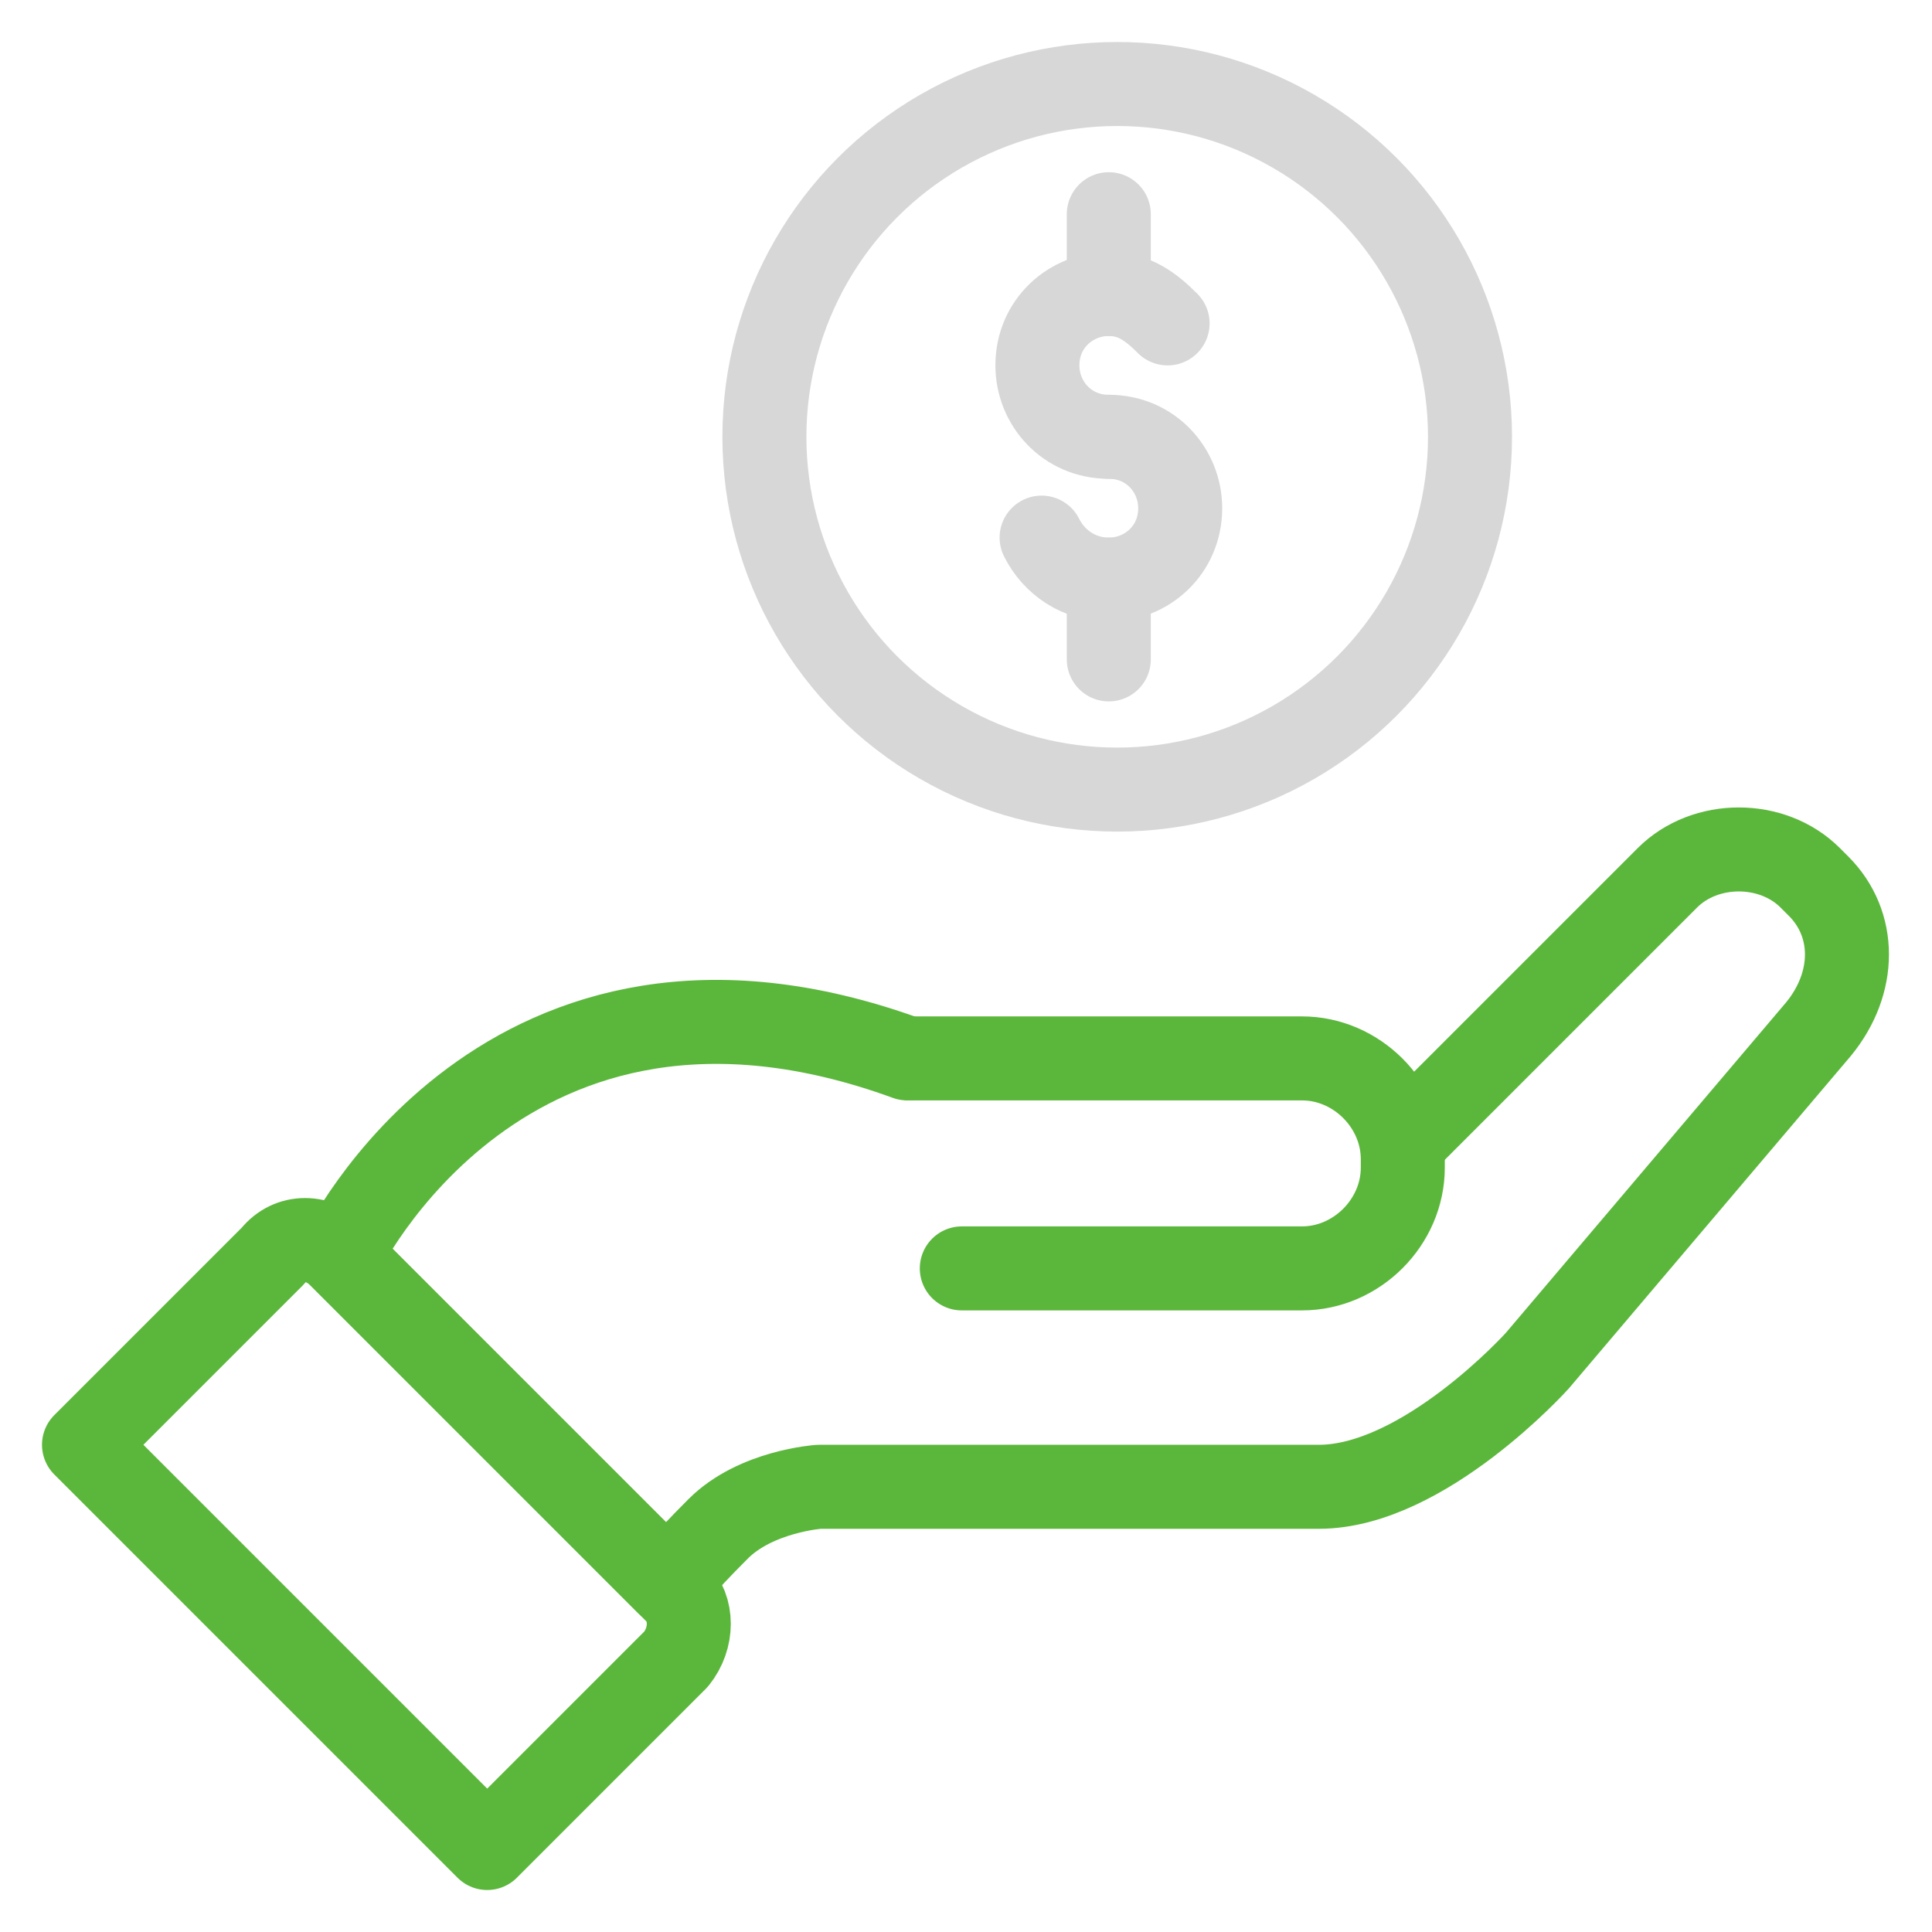 <?xml version="1.0" encoding="UTF-8"?>
<!-- Generator: Adobe Illustrator 23.0.6, SVG Export Plug-In . SVG Version: 6.00 Build 0)  -->
<svg version="1.1" id="Слой_1" xmlns="http://www.w3.org/2000/svg" xmlns:xlink="http://www.w3.org/1999/xlink" x="0px" y="0px" width="46px" height="46px" viewBox="0 0 46 46" style="enable-background:new 0 0 46 46;" xml:space="preserve">
<style type="text/css">
	.st0{fill:none;stroke:#5BB73B;stroke-width:2;stroke-linecap:round;stroke-linejoin:round;stroke-miterlimit:10;}
	.st1{fill:none;stroke:#D7D7D7;stroke-width:2;stroke-linecap:round;stroke-linejoin:round;stroke-miterlimit:10;}
</style>
<g>
	<path class="st0" d="M22.9,30.2H31c1.3,0,2.4-1.1,2.4-2.4v-0.2c0-1.3-1.1-2.4-2.4-2.4h-9.3"/>
	<path class="st0" d="M21.6,25.2C12,21.7,8.1,29.9,8.1,29.9l7.8,7.8c0,0,0.3-0.4,1.2-1.3c0.9-0.9,2.4-1,2.4-1s9.4,0,11.9,0   s5.2-3,5.2-3l6.7-7.9c0.9-1.1,0.9-2.5,0-3.4l-0.2-0.2c-0.9-0.9-2.5-0.9-3.4,0l-6.3,6.3"/>
	<path class="st0" d="M16.1,37.9l-8-8c-0.5-0.5-1.2-0.5-1.6,0L2,34.4l9.6,9.6l4.5-4.5C16.5,39,16.5,38.3,16.1,37.9z"/>
	<circle class="st1" cx="26.6" cy="10.4" r="8.4"/>
	<path class="st1" d="M26.4,10.4c-1,0-1.7-0.8-1.7-1.7c0-1,0.8-1.7,1.7-1.7c0.6,0,1,0.3,1.4,0.7"/>
	<path class="st1" d="M26.4,10.4c1,0,1.7,0.8,1.7,1.7c0,1-0.8,1.7-1.7,1.7c-0.7,0-1.3-0.4-1.6-1"/>
	<line class="st1" x1="26.4" y1="7" x2="26.4" y2="5.1"/>
	<line class="st1" x1="26.4" y1="15.7" x2="26.4" y2="13.8"/>
</g>
<link xmlns="" type="text/css" id="dark-mode" rel="stylesheet" href=""/><style xmlns="" type="text/css" id="dark-mode-custom-style"/></svg>